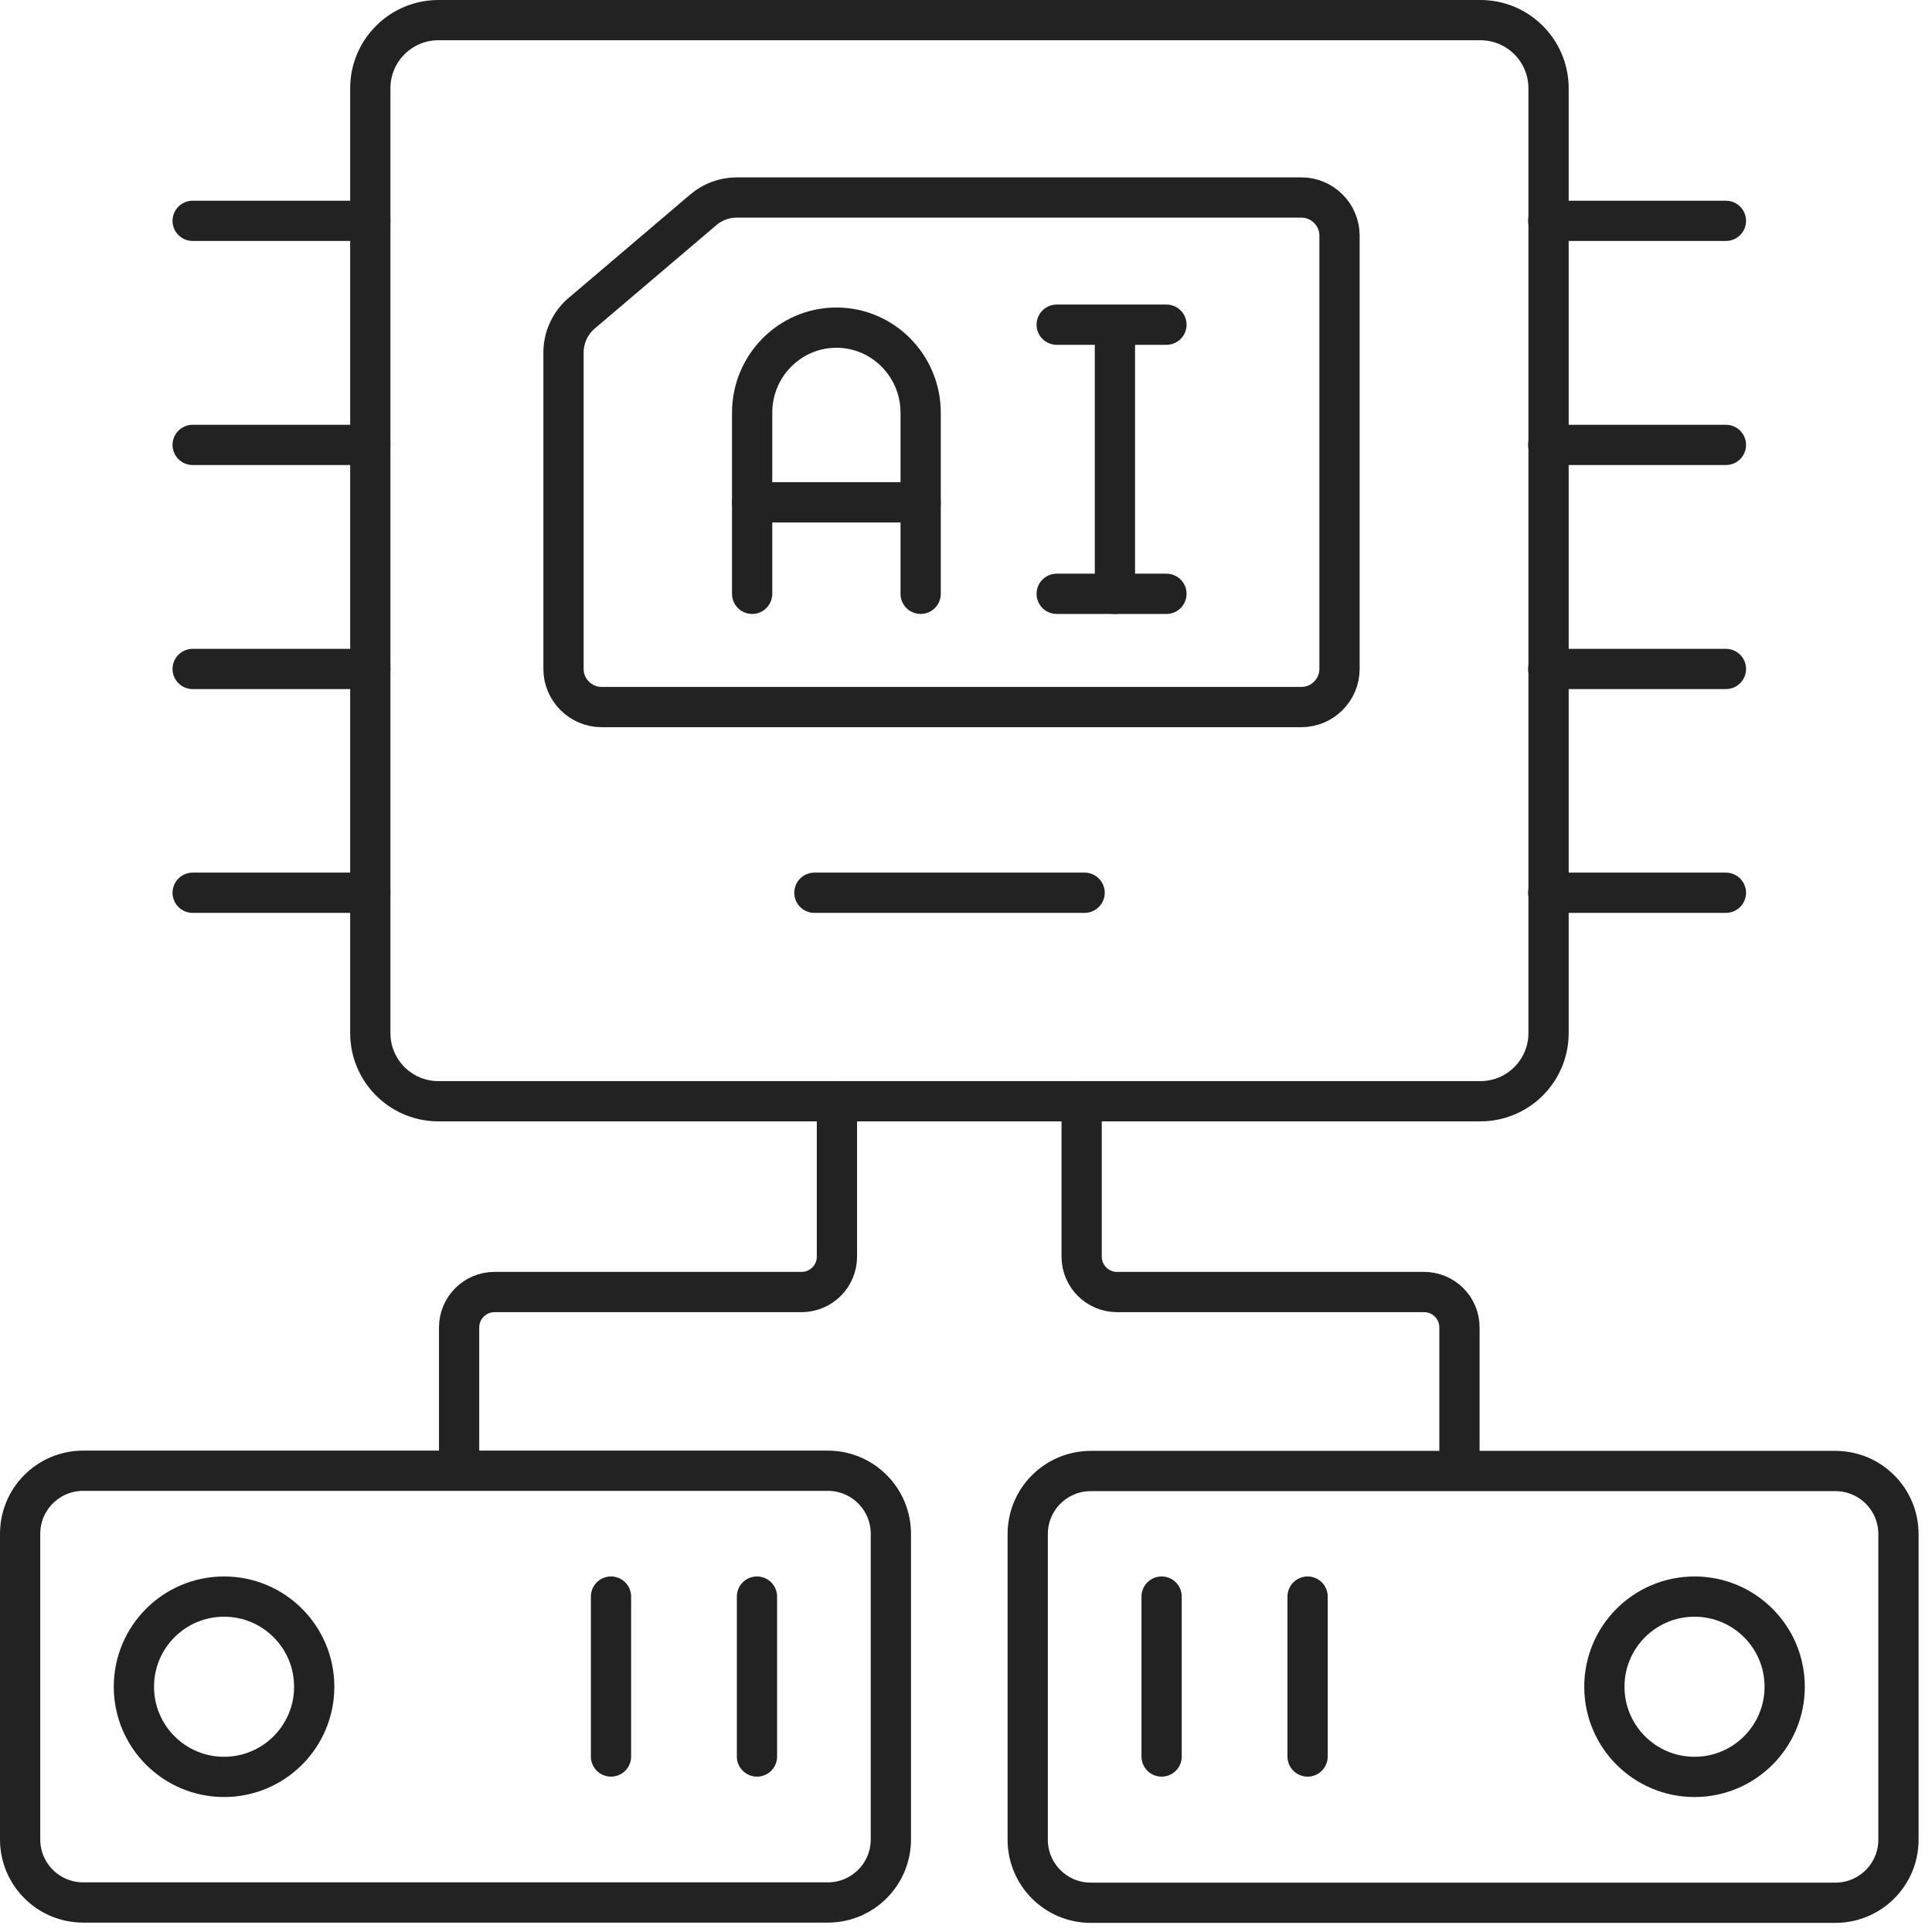 <svg width="72" height="72" viewBox="0 0 72 72" fill="none" xmlns="http://www.w3.org/2000/svg">
<g clip-path="url(#clip0_4489_3626)">
<path d="M55.17 0.75H16.34C14.937 0.75 13.8 1.887 13.8 3.29V38.5C13.8 39.903 14.937 41.04 16.34 41.04H55.17C56.573 41.04 57.71 39.903 57.71 38.5V3.29C57.71 1.887 56.573 0.75 55.17 0.75Z" stroke="#222222" stroke-width="1.5" stroke-linecap="round" stroke-linejoin="round"/>
<path d="M7.18 8.23H13.8" stroke="#222222" stroke-width="1.5" stroke-linecap="round" stroke-linejoin="round"/>
<path d="M7.18 16.58H13.8" stroke="#222222" stroke-width="1.5" stroke-linecap="round" stroke-linejoin="round"/>
<path d="M7.18 24.93H13.8" stroke="#222222" stroke-width="1.5" stroke-linecap="round" stroke-linejoin="round"/>
<path d="M7.18 33.27H13.8" stroke="#222222" stroke-width="1.5" stroke-linecap="round" stroke-linejoin="round"/>
<path d="M57.7 8.23H64.32" stroke="#222222" stroke-width="1.5" stroke-linecap="round" stroke-linejoin="round"/>
<path d="M57.7 16.58H64.32" stroke="#222222" stroke-width="1.5" stroke-linecap="round" stroke-linejoin="round"/>
<path d="M57.7 24.93H64.32" stroke="#222222" stroke-width="1.5" stroke-linecap="round" stroke-linejoin="round"/>
<path d="M57.7 33.27H64.32" stroke="#222222" stroke-width="1.5" stroke-linecap="round" stroke-linejoin="round"/>
<path d="M30.35 33.27H40.42" stroke="#222222" stroke-width="1.5" stroke-linecap="round" stroke-linejoin="round"/>
<path d="M21.67 11.68L26.21 7.82C26.56 7.52 27 7.36 27.46 7.36H48.5C49.28 7.36 49.92 8 49.92 8.78V24.93C49.92 25.71 49.28 26.35 48.5 26.35H22.42C21.64 26.35 21 25.71 21 24.93V13.14C21 12.57 21.25 12.04 21.68 11.67L21.67 11.68Z" stroke="#222222" stroke-width="1.5" stroke-linecap="round" stroke-linejoin="round"/>
<path d="M31.19 41.04V46.83C31.19 47.56 30.6 48.15 29.87 48.15H18.43C17.7 48.15 17.11 48.74 17.11 49.47V54.18" stroke="#222222" stroke-width="1.5" stroke-linecap="round" stroke-linejoin="round"/>
<path d="M30.85 54.81H3.1C1.802 54.81 0.75 55.862 0.75 57.16V68.55C0.75 69.848 1.802 70.9 3.1 70.9H30.85C32.148 70.9 33.2 69.848 33.2 68.55V57.16C33.2 55.862 32.148 54.81 30.85 54.81Z" stroke="#222222" stroke-width="1.5" stroke-linecap="round" stroke-linejoin="round"/>
<path d="M8.35 66.22C10.206 66.22 11.71 64.716 11.71 62.86C11.71 61.004 10.206 59.5 8.35 59.5C6.495 59.5 4.99 61.004 4.99 62.86C4.99 64.716 6.495 66.22 8.35 66.22Z" stroke="#222222" stroke-width="1.5" stroke-linecap="round" stroke-linejoin="round"/>
<path d="M22.77 59.5V65.46" stroke="#222222" stroke-width="1.5" stroke-linecap="round" stroke-linejoin="round"/>
<path d="M28.21 59.5V65.46" stroke="#222222" stroke-width="1.5" stroke-linecap="round" stroke-linejoin="round"/>
<path d="M40.31 41.04V46.83C40.31 47.56 40.9 48.15 41.63 48.15H53.07C53.8 48.15 54.39 48.74 54.39 49.47V54.18" stroke="#222222" stroke-width="1.5" stroke-linecap="round" stroke-linejoin="round"/>
<path d="M40.65 70.91H68.4C69.698 70.91 70.75 69.858 70.75 68.56V57.17C70.75 55.872 69.698 54.82 68.4 54.82H40.65C39.352 54.82 38.3 55.872 38.3 57.17V68.56C38.3 69.858 39.352 70.91 40.65 70.91Z" stroke="#222222" stroke-width="1.5" stroke-linecap="round" stroke-linejoin="round"/>
<path d="M63.15 66.22C65.006 66.22 66.51 64.716 66.51 62.86C66.51 61.004 65.006 59.5 63.15 59.5C61.294 59.5 59.79 61.004 59.79 62.86C59.79 64.716 61.294 66.22 63.15 66.22Z" stroke="#222222" stroke-width="1.5" stroke-linecap="round" stroke-linejoin="round"/>
<path d="M48.73 59.5V65.46" stroke="#222222" stroke-width="1.5" stroke-linecap="round" stroke-linejoin="round"/>
<path d="M43.29 59.5V65.46" stroke="#222222" stroke-width="1.5" stroke-linecap="round" stroke-linejoin="round"/>
<path d="M28.03 22.13V15.38C28.03 13.63 29.44 12.21 31.17 12.21C32.9 12.21 34.31 13.63 34.31 15.38V22.13" stroke="#222222" stroke-width="1.5" stroke-linecap="round" stroke-linejoin="round"/>
<path d="M28.03 18.72H34.31" stroke="#222222" stroke-width="1.5" stroke-linecap="round" stroke-linejoin="round"/>
<path d="M41.55 12.21V22.13" stroke="#222222" stroke-width="1.5" stroke-linecap="round" stroke-linejoin="round"/>
<path d="M39.38 12.1H43.47" stroke="#222222" stroke-width="1.5" stroke-linecap="round" stroke-linejoin="round"/>
<path d="M39.38 22.13H43.47" stroke="#222222" stroke-width="1.5" stroke-linecap="round" stroke-linejoin="round"/>
</g>
<defs>
<clipPath id="clip0_4489_3626">
<rect width="72" height="72" fill="white"/>
</clipPath>
</defs>
</svg>
